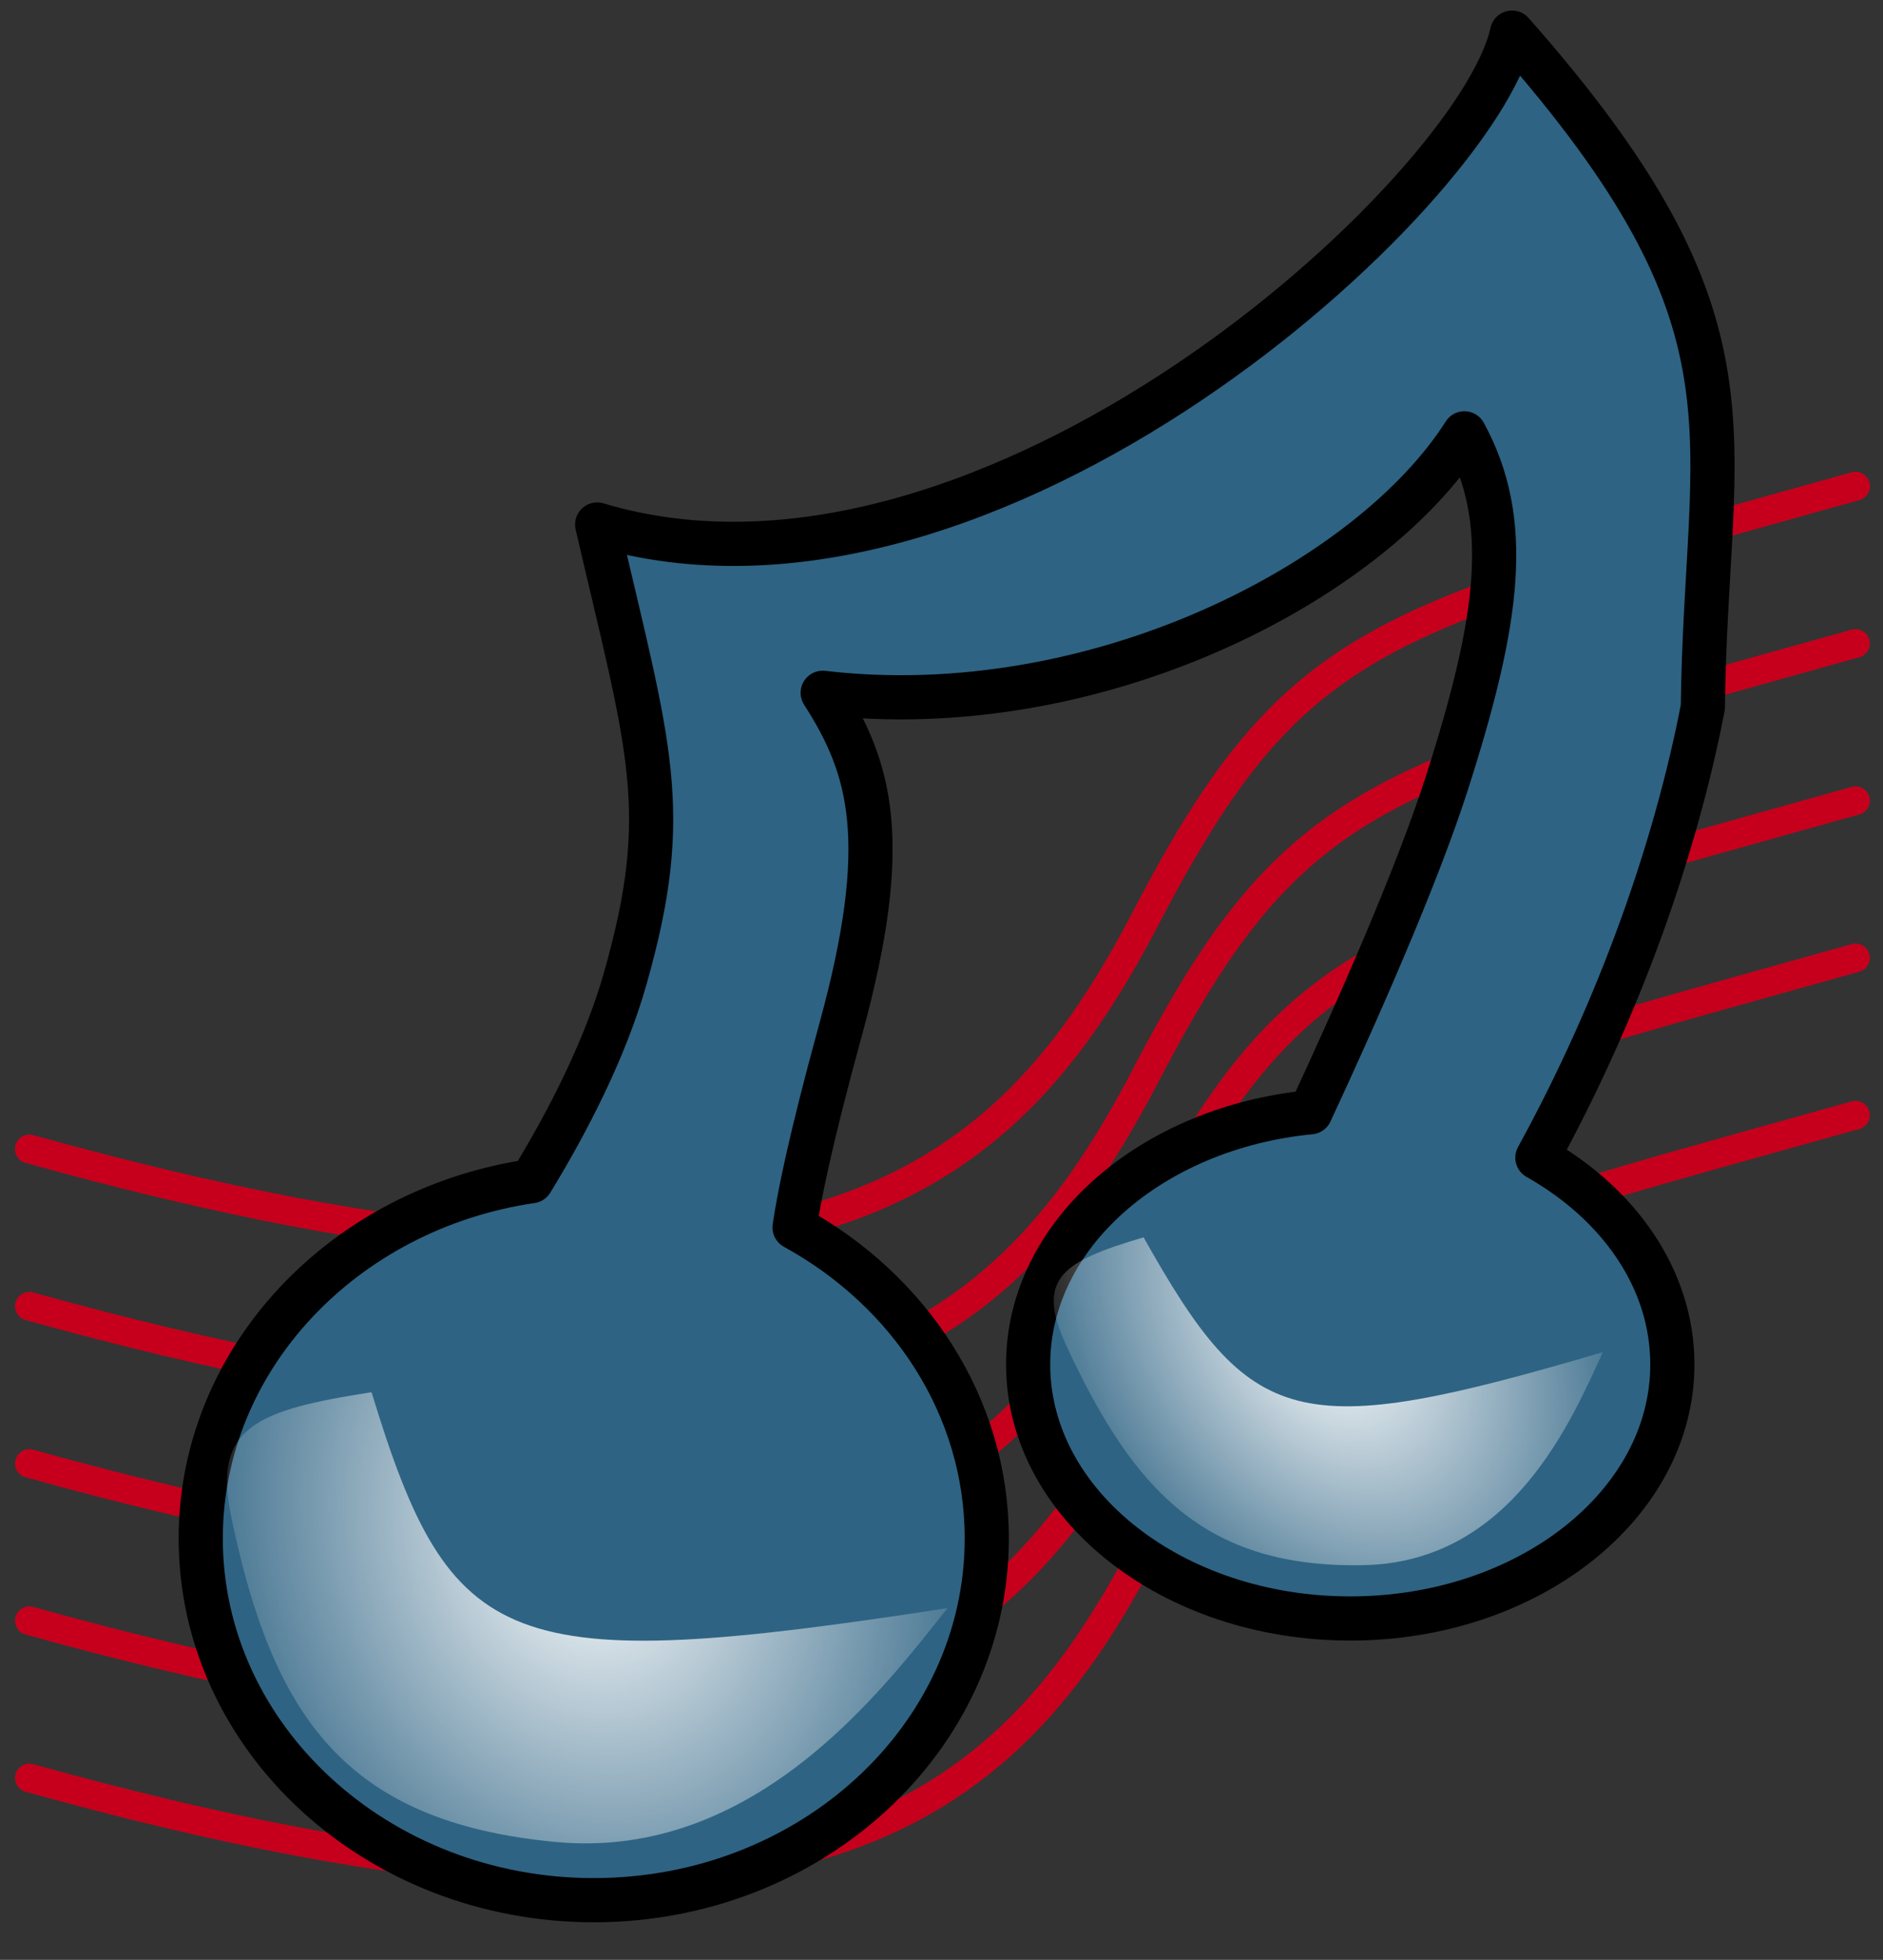 <?xml version="1.0" encoding="UTF-8" standalone="no"?>
<!-- Created with Inkscape (http://www.inkscape.org/) -->
<svg
    xmlns:inkscape="http://www.inkscape.org/namespaces/inkscape"
    xmlns:rdf="http://www.w3.org/1999/02/22-rdf-syntax-ns#"
    xmlns="http://www.w3.org/2000/svg"
    xmlns:sodipodi="http://sodipodi.sourceforge.net/DTD/sodipodi-0.dtd"
    xmlns:cc="http://web.resource.org/cc/"
    xmlns:xlink="http://www.w3.org/1999/xlink"
    xmlns:dc="http://purl.org/dc/elements/1.1/"
    xmlns:svg="http://www.w3.org/2000/svg"
    xmlns:ns1="http://sozi.baierouge.fr"
    id="svg2"
    sodipodi:docname="musica-3.svg"
    inkscape:export-filename="/home/ale/graficando/iconos/musica-3.png"
    viewBox="0 0 744 774"
    sodipodi:version="0.32"
    inkscape:export-xdpi="90"
    version="1.0"
    inkscape:export-ydpi="90"
    inkscape:version="0.44.1"
    sodipodi:docbase="/home/ale/graficando/iconos"
  >
  <rect x="0" y="0" width="744" height="774" fill="#333333" stroke="none"/>
  <defs
      id="defs4"
    >
    <linearGradient
        id="linearGradient11463"
        inkscape:collect="always"
      >
      <stop
          id="stop11465"
          style="stop-color:white"
          offset="0"
      />
      <stop
          id="stop11467"
          style="stop-color:white;stop-opacity:0"
          offset="1"
      />
    </linearGradient
    >
    <radialGradient
        id="radialGradient11471"
        xlink:href="#linearGradient11463"
        gradientUnits="userSpaceOnUse"
        cy="792.22"
        cx="154.85"
        gradientTransform="matrix(1.143 -.246 .339 1.373 -213.12 -442.84)"
        r="141.2"
        inkscape:collect="always"
    />
    <radialGradient
        id="radialGradient11475"
        xlink:href="#linearGradient11463"
        gradientUnits="userSpaceOnUse"
        cy="792.22"
        cx="154.85"
        gradientTransform="matrix(.781 -.288 .511 1.02 -1.143 -238.96)"
        r="141.2"
        inkscape:collect="always"
    />
  </defs
  >
  <sodipodi:namedview
      id="base"
      bordercolor="#666666"
      inkscape:pageshadow="2"
      inkscape:window-y="0"
      pagecolor="#ffffff"
      inkscape:window-height="709"
      width="744px"
      inkscape:zoom="0.35355339"
      inkscape:window-x="0"
      height="774px"
      borderopacity="1.0"
      inkscape:current-layer="layer1"
      inkscape:cx="350"
      inkscape:cy="320.01428"
      inkscape:window-width="1016"
      inkscape:pageopacity="0.0"
      inkscape:document-units="px"
  />
  <g
      id="layer1"
      inkscape:label="Capa 1"
      inkscape:groupmode="layer"
    >
    <use
        id="use9684"
        style="stroke:#f0e400;fill:#f0e400"
        xlink:href="#path5505"
        transform="translate(-0 248.4)"
        height="1052.362"
        width="744.094"
        inkscape:tiled-clone-of="#path5505"
        y="0"
        x="0"
    />
    <use
        id="use9682"
        style="stroke:#f0e400;fill:#f0e400"
        xlink:href="#path5505"
        transform="translate(-0 186.3)"
        height="1052.362"
        width="744.094"
        inkscape:tiled-clone-of="#path5505"
        y="0"
        x="0"
    />
    <use
        id="use9680"
        style="stroke:#f0e400;fill:#f0e400"
        xlink:href="#path5505"
        transform="translate(-0 124.2)"
        height="1052.362"
        width="744.094"
        inkscape:tiled-clone-of="#path5505"
        y="0"
        x="0"
    />
    <use
        id="use9678"
        style="stroke:#f0e400;fill:#f0e400"
        xlink:href="#path5505"
        transform="translate(-0 62.1)"
        height="1052.362"
        width="744.094"
        inkscape:tiled-clone-of="#path5505"
        y="0"
        x="0"
    />
    <path
        id="path5505"
        style="stroke-linejoin:round;stroke:#c6001c;stroke-linecap:round;stroke-width:11.296;fill:none"
        d="m733.15 192.01c-186.81 52.35-221.16 56.71-280.22 170.14-55.25 106.12-135.44 176.69-441.34 91.62"
        sodipodi:nodetypes="csc"
        inkscape:tile-w="897.15715"
        inkscape:tile-h="406.69951"
        inkscape:tile-cx="324.28573"
        inkscape:tile-cy="417.13337"
    />
    <use
        id="use9676"
        style="fill:none"
        xlink:href="#path5505"
        transform="translate(0 -0)"
        height="1052.362"
        width="744.094"
        inkscape:tiled-clone-of="#path5505"
        y="0"
        x="0"
    />
    <path
        id="path1872"
        style="stroke-linejoin:round;stroke:black;stroke-linecap:round;stroke-width:17.449;fill:#2e6383"
        d="m597.43 12.883c-13.69 62.801-206.45 240.74-361.48 194.26 20.54 88.68 30.04 112.63 11.09 179.29-7.96 27.99-22.63 56.4-37.06 80.04-74.04 10.87-130.67 69.92-130.67 141.08 0.004 78.86 69.57 142.88 155.29 142.88s155.29-64.02 155.29-142.88c0-52.2-30.48-97.87-75.94-122.8 1.49-10.56 5.79-33.03 18.19-78.14 20.49-74.56 11.84-103.52-7.08-133.01 107.79 12.61 216.18-43.76 253.54-102.47 18.97 34.69 13.8 73.51-6.94 138.19-12.02 37.45-35.99 91.42-53.89 129.93-62.85 6.11-111.54 48.39-111.54 99.59 0 55.38 57.02 100.34 127.27 100.34s127.27-44.96 127.27-100.34c0-33.66-21.06-63.44-53.33-81.65 32.69-59.63 54.62-122.27 65.38-177.88 1.22-109.9 27.18-150.32-75.39-266.43z"
    />
    <path
        id="path9686"
        sodipodi:nodetypes="csscc"
        style="fill:url(#radialGradient11471)"
        d="m146.8 549.82c-45.61 7.09-62.804 13.85-55.489 49.01 16.349 78.57 44.649 120.76 128.26 128.62 78.82 7.41 129.74-60.88 154.79-92.35-174.87 26.93-196.26 17.4-227.56-85.28z"
    />
    <path
        id="path11473"
        sodipodi:nodetypes="csscc"
        style="fill:url(#radialGradient11475)"
        d="m451.84 488.65c-31.69 9.39-42.85 16.06-30.74 42.31 27.05 58.65 55.73 88.44 117.87 87.16 58.56-1.22 82.27-57.87 94.34-84.12-121.56 35.85-138.91 30.42-181.47-45.35z"
    />
  </g
  >
</svg
>
